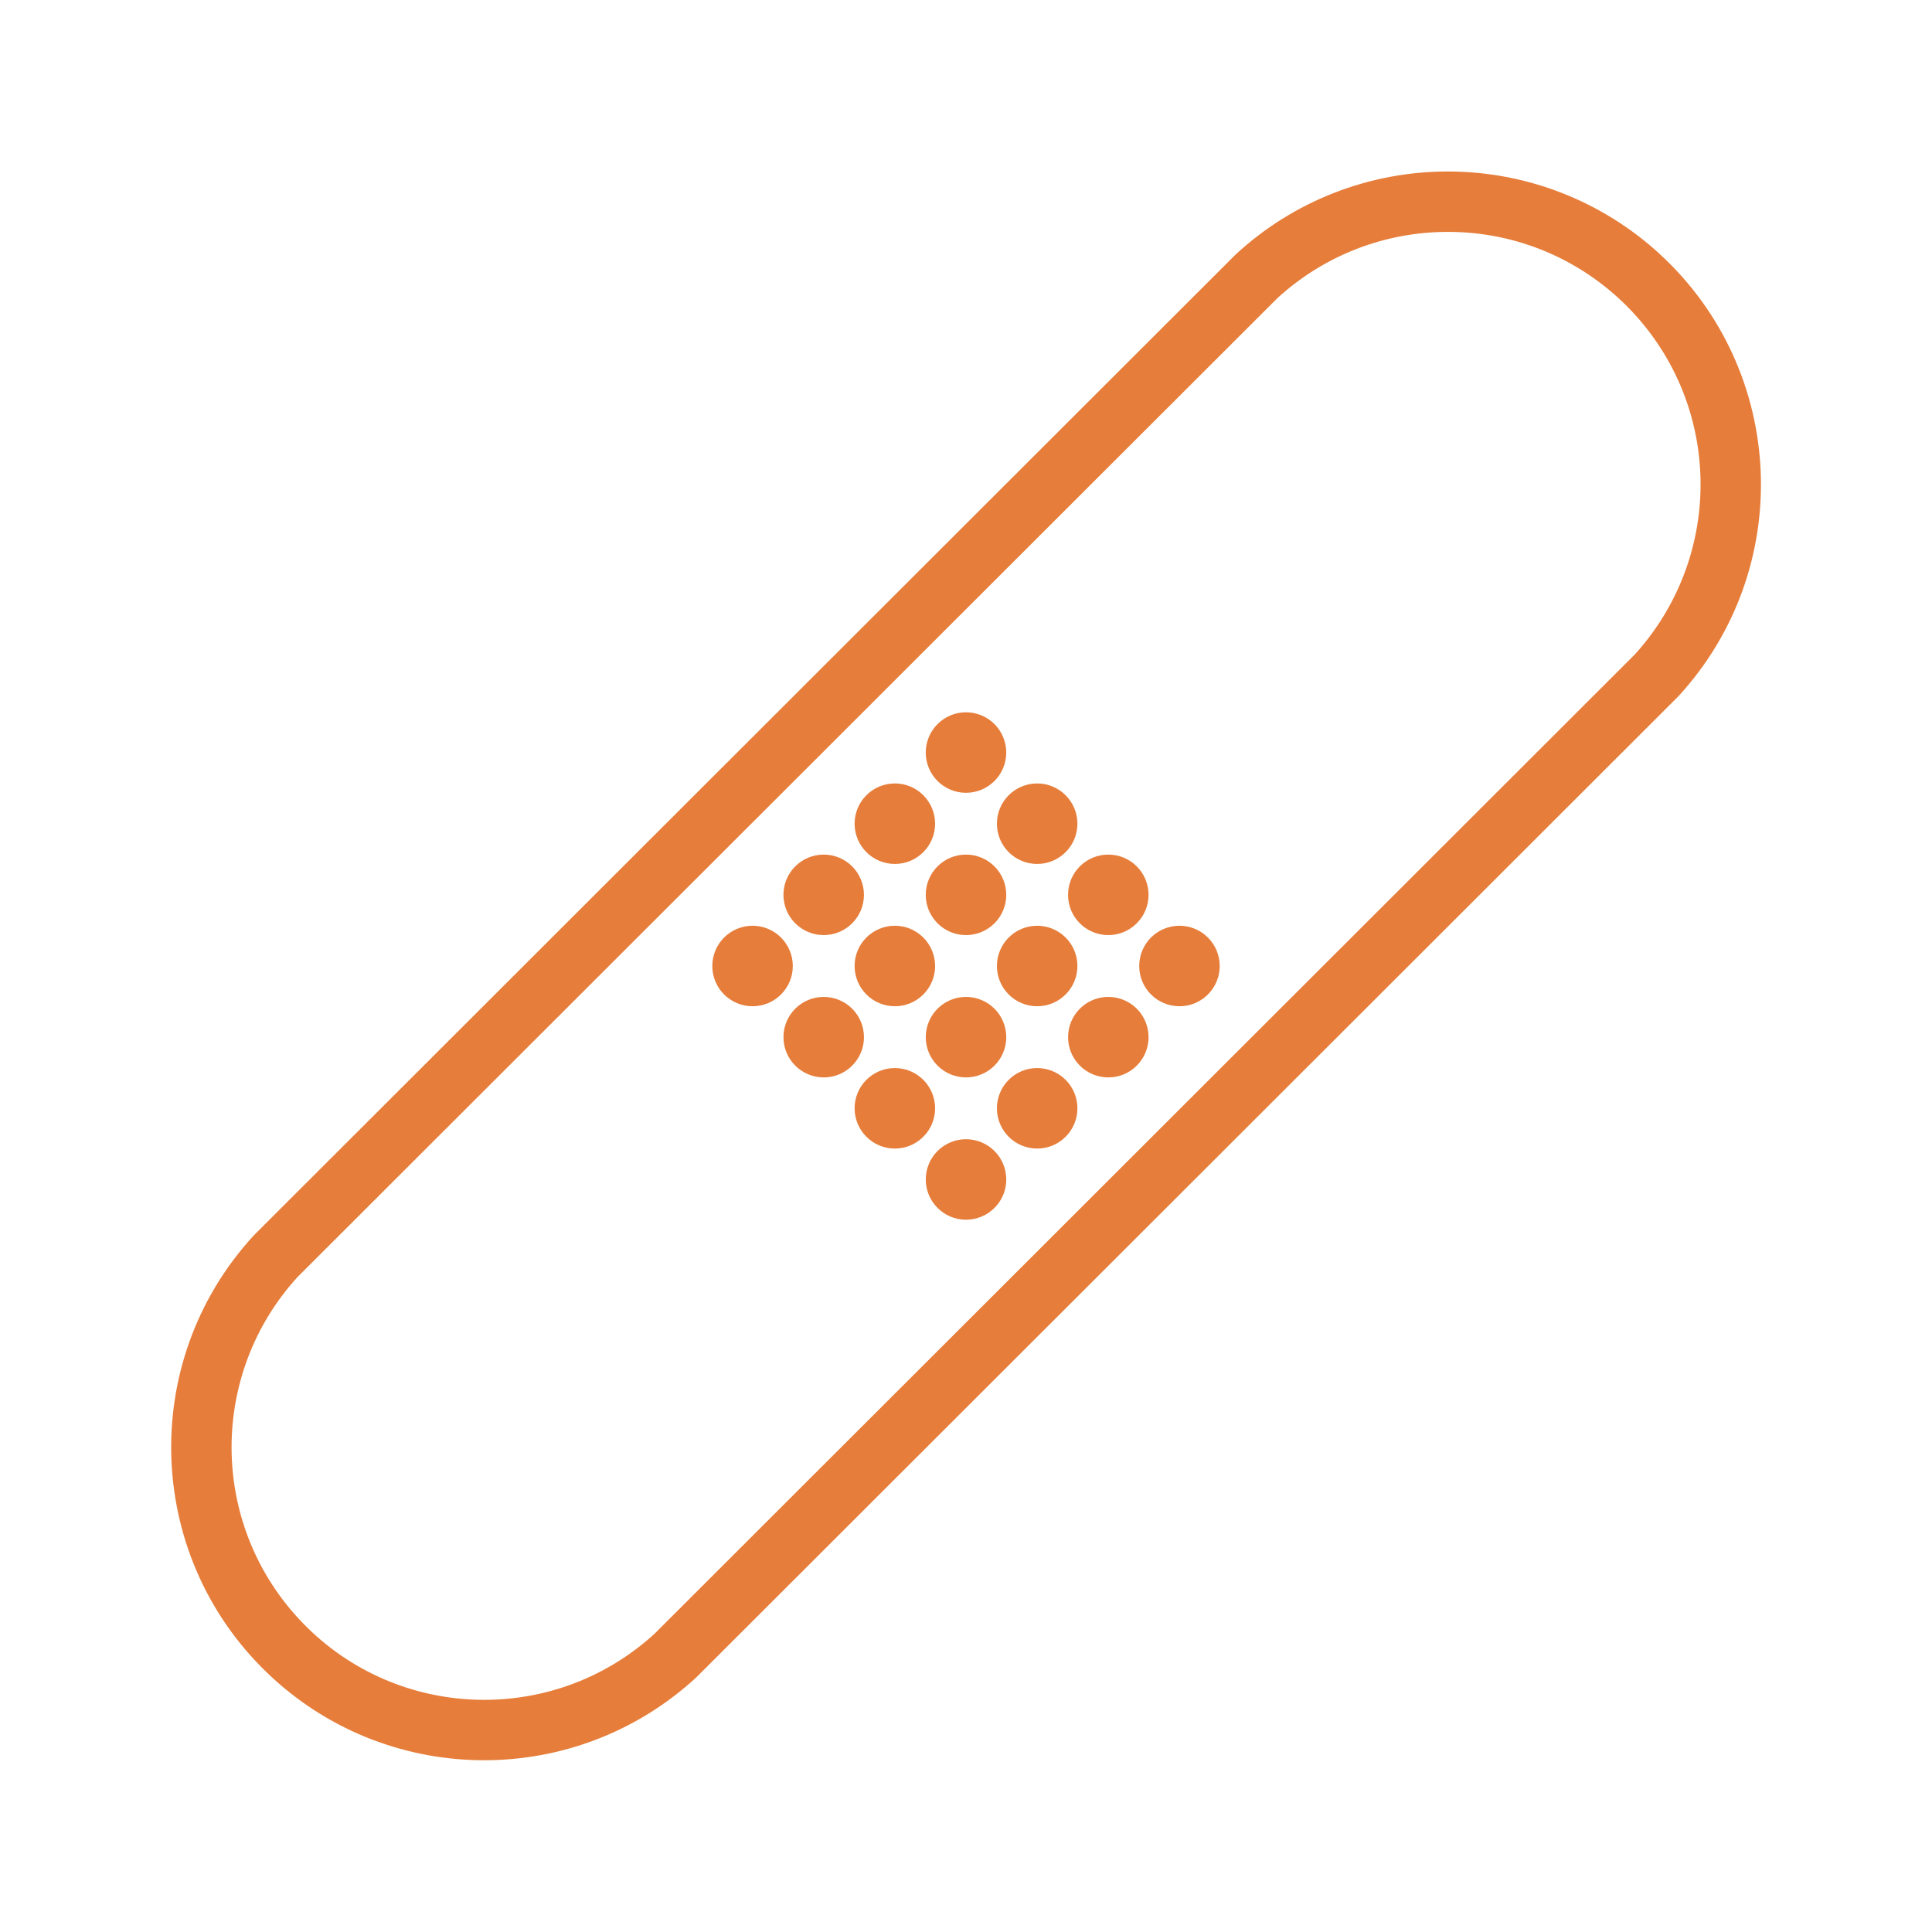 <svg width="96" height="96" xmlns="http://www.w3.org/2000/svg" xmlns:xlink="http://www.w3.org/1999/xlink" overflow="hidden"><defs><clipPath id="clip0"><rect x="738" y="497" width="96" height="96"/></clipPath></defs><g clip-path="url(#clip0)" transform="translate(-738 -497)"><path d="M809.946 508.022C817.154 508.02 822.998 513.862 823 521.07 823.001 524.328 821.782 527.469 819.585 529.875L770.869 578.542C765.551 583.408 757.295 583.042 752.429 577.723 747.871 572.742 747.865 565.106 752.415 560.117L801.131 511.45C803.536 509.243 806.682 508.019 809.946 508.022M809.946 506.022C806.166 506.018 802.523 507.441 799.746 510.006L750.97 558.734C745.348 564.857 745.754 574.379 751.878 580.001 757.641 585.293 766.497 585.286 772.253 579.987L821.03 531.259C826.656 525.139 826.255 515.618 820.135 509.992 817.357 507.438 813.72 506.021 809.946 506.022Z" stroke="#E67D3A" fill="#E67D3A"/><path d="M786 532.893C785.172 532.893 784.5 533.564 784.5 534.393 784.5 535.221 785.171 535.893 785.999 535.893 786.828 535.893 787.5 535.222 787.5 534.393 787.5 533.996 787.342 533.614 787.061 533.333 786.78 533.051 786.398 532.893 786 532.893Z" stroke="#E67D3A" fill="#E67D3A"/><path d="M789.536 536.429C788.708 536.429 788.036 537.1 788.036 537.929 788.036 538.757 788.707 539.429 789.535 539.429 790.364 539.429 791.036 538.758 791.036 537.929 791.036 537.531 790.878 537.149 790.596 536.868 790.315 536.587 789.933 536.429 789.536 536.429Z" stroke="#E67D3A" fill="#E67D3A"/><path d="M793.071 539.964C792.243 539.964 791.571 540.635 791.571 541.464 791.57 542.292 792.242 542.964 793.07 542.964 793.899 542.964 794.57 542.293 794.571 541.464 794.571 541.067 794.413 540.685 794.132 540.404 793.851 540.122 793.469 539.964 793.071 539.964Z" stroke="#E67D3A" fill="#E67D3A"/><path d="M796.607 543.5C795.779 543.5 795.107 544.171 795.107 545 795.107 545.828 795.778 546.5 796.606 546.5 797.435 546.5 798.107 545.829 798.107 545 798.107 544.602 797.949 544.22 797.667 543.939 797.386 543.658 797.005 543.5 796.607 543.5Z" stroke="#E67D3A" fill="#E67D3A"/><path d="M775.393 543.5C774.565 543.5 773.893 544.172 773.894 545.001 773.894 545.829 774.566 546.5 775.394 546.5 776.223 546.5 776.894 545.828 776.894 544.999 776.893 544.602 776.735 544.22 776.454 543.939 776.173 543.657 775.791 543.499 775.393 543.5Z" stroke="#E67D3A" fill="#E67D3A"/><path d="M778.929 547.036C778.101 547.036 777.429 547.708 777.43 548.537 777.43 549.365 778.102 550.036 778.93 550.036 779.759 550.036 780.43 549.364 780.43 548.535 780.43 548.138 780.271 547.756 779.99 547.475 779.709 547.194 779.327 547.036 778.929 547.036Z" stroke="#E67D3A" fill="#E67D3A"/><path d="M782.464 550.571C781.636 550.571 780.964 551.243 780.965 552.072 780.965 552.9 781.637 553.571 782.465 553.571 783.294 553.571 783.965 552.899 783.965 552.07 783.964 551.673 783.806 551.291 783.525 551.01 783.244 550.729 782.862 550.571 782.464 550.571Z" stroke="#E67D3A" fill="#E67D3A"/><path d="M786 554.107C785.172 554.107 784.5 554.779 784.501 555.608 784.501 556.436 785.173 557.107 786.001 557.107 786.83 557.107 787.501 556.435 787.501 555.606 787.5 555.209 787.342 554.827 787.061 554.546 786.78 554.265 786.398 554.107 786 554.107Z" stroke="#E67D3A" fill="#E67D3A"/><path d="M782.464 536.429C781.636 536.429 780.964 537.101 780.965 537.93 780.965 538.758 781.637 539.429 782.465 539.429 783.294 539.429 783.965 538.757 783.965 537.928 783.964 537.531 783.806 537.149 783.525 536.868 783.244 536.586 782.862 536.428 782.464 536.429Z" stroke="#E67D3A" fill="#E67D3A"/><path d="M786 539.964C785.172 539.964 784.5 540.635 784.5 541.464 784.5 542.292 785.171 542.964 785.999 542.964 786.828 542.964 787.5 542.293 787.5 541.464 787.5 541.067 787.342 540.685 787.061 540.404 786.78 540.122 786.398 539.964 786 539.964Z" stroke="#E67D3A" fill="#E67D3A"/><path d="M789.536 543.5C788.708 543.5 788.036 544.171 788.036 545 788.036 545.828 788.707 546.5 789.535 546.5 790.364 546.5 791.036 545.829 791.036 545 791.036 544.602 790.878 544.22 790.596 543.939 790.315 543.658 789.933 543.5 789.536 543.5Z" stroke="#E67D3A" fill="#E67D3A"/><path d="M793.071 547.036C792.243 547.036 791.571 547.708 791.572 548.537 791.572 549.365 792.244 550.036 793.072 550.036 793.901 550.036 794.572 549.364 794.572 548.535 794.571 548.138 794.413 547.756 794.132 547.475 793.851 547.194 793.469 547.036 793.071 547.036Z" stroke="#E67D3A" fill="#E67D3A"/><path d="M778.929 539.964C778.101 539.964 777.429 540.635 777.429 541.464 777.429 542.292 778.1 542.964 778.928 542.964 779.757 542.964 780.429 542.293 780.429 541.464 780.429 541.067 780.271 540.685 779.99 540.404 779.709 540.122 779.327 539.964 778.929 539.964Z" stroke="#E67D3A" fill="#E67D3A"/><path d="M782.464 543.5C781.636 543.5 780.964 544.172 780.965 545.001 780.965 545.829 781.637 546.5 782.465 546.5 783.294 546.5 783.965 545.828 783.965 544.999 783.964 544.602 783.806 544.22 783.525 543.939 783.244 543.657 782.862 543.499 782.464 543.5Z" stroke="#E67D3A" fill="#E67D3A"/><path d="M786 547.036C785.172 547.036 784.5 547.708 784.501 548.537 784.501 549.365 785.173 550.036 786.001 550.036 786.83 550.036 787.501 549.364 787.501 548.535 787.5 548.138 787.342 547.756 787.061 547.475 786.78 547.194 786.398 547.036 786 547.036Z" stroke="#E67D3A" fill="#E67D3A"/><path d="M789.536 550.571C788.708 550.571 788.036 551.242 788.036 552.071 788.036 552.899 788.707 553.571 789.535 553.571 790.364 553.571 791.036 552.9 791.036 552.071 791.036 551.673 790.878 551.291 790.596 551.01 790.315 550.729 789.933 550.571 789.536 550.571Z" stroke="#E67D3A" fill="#E67D3A"/></g></svg>